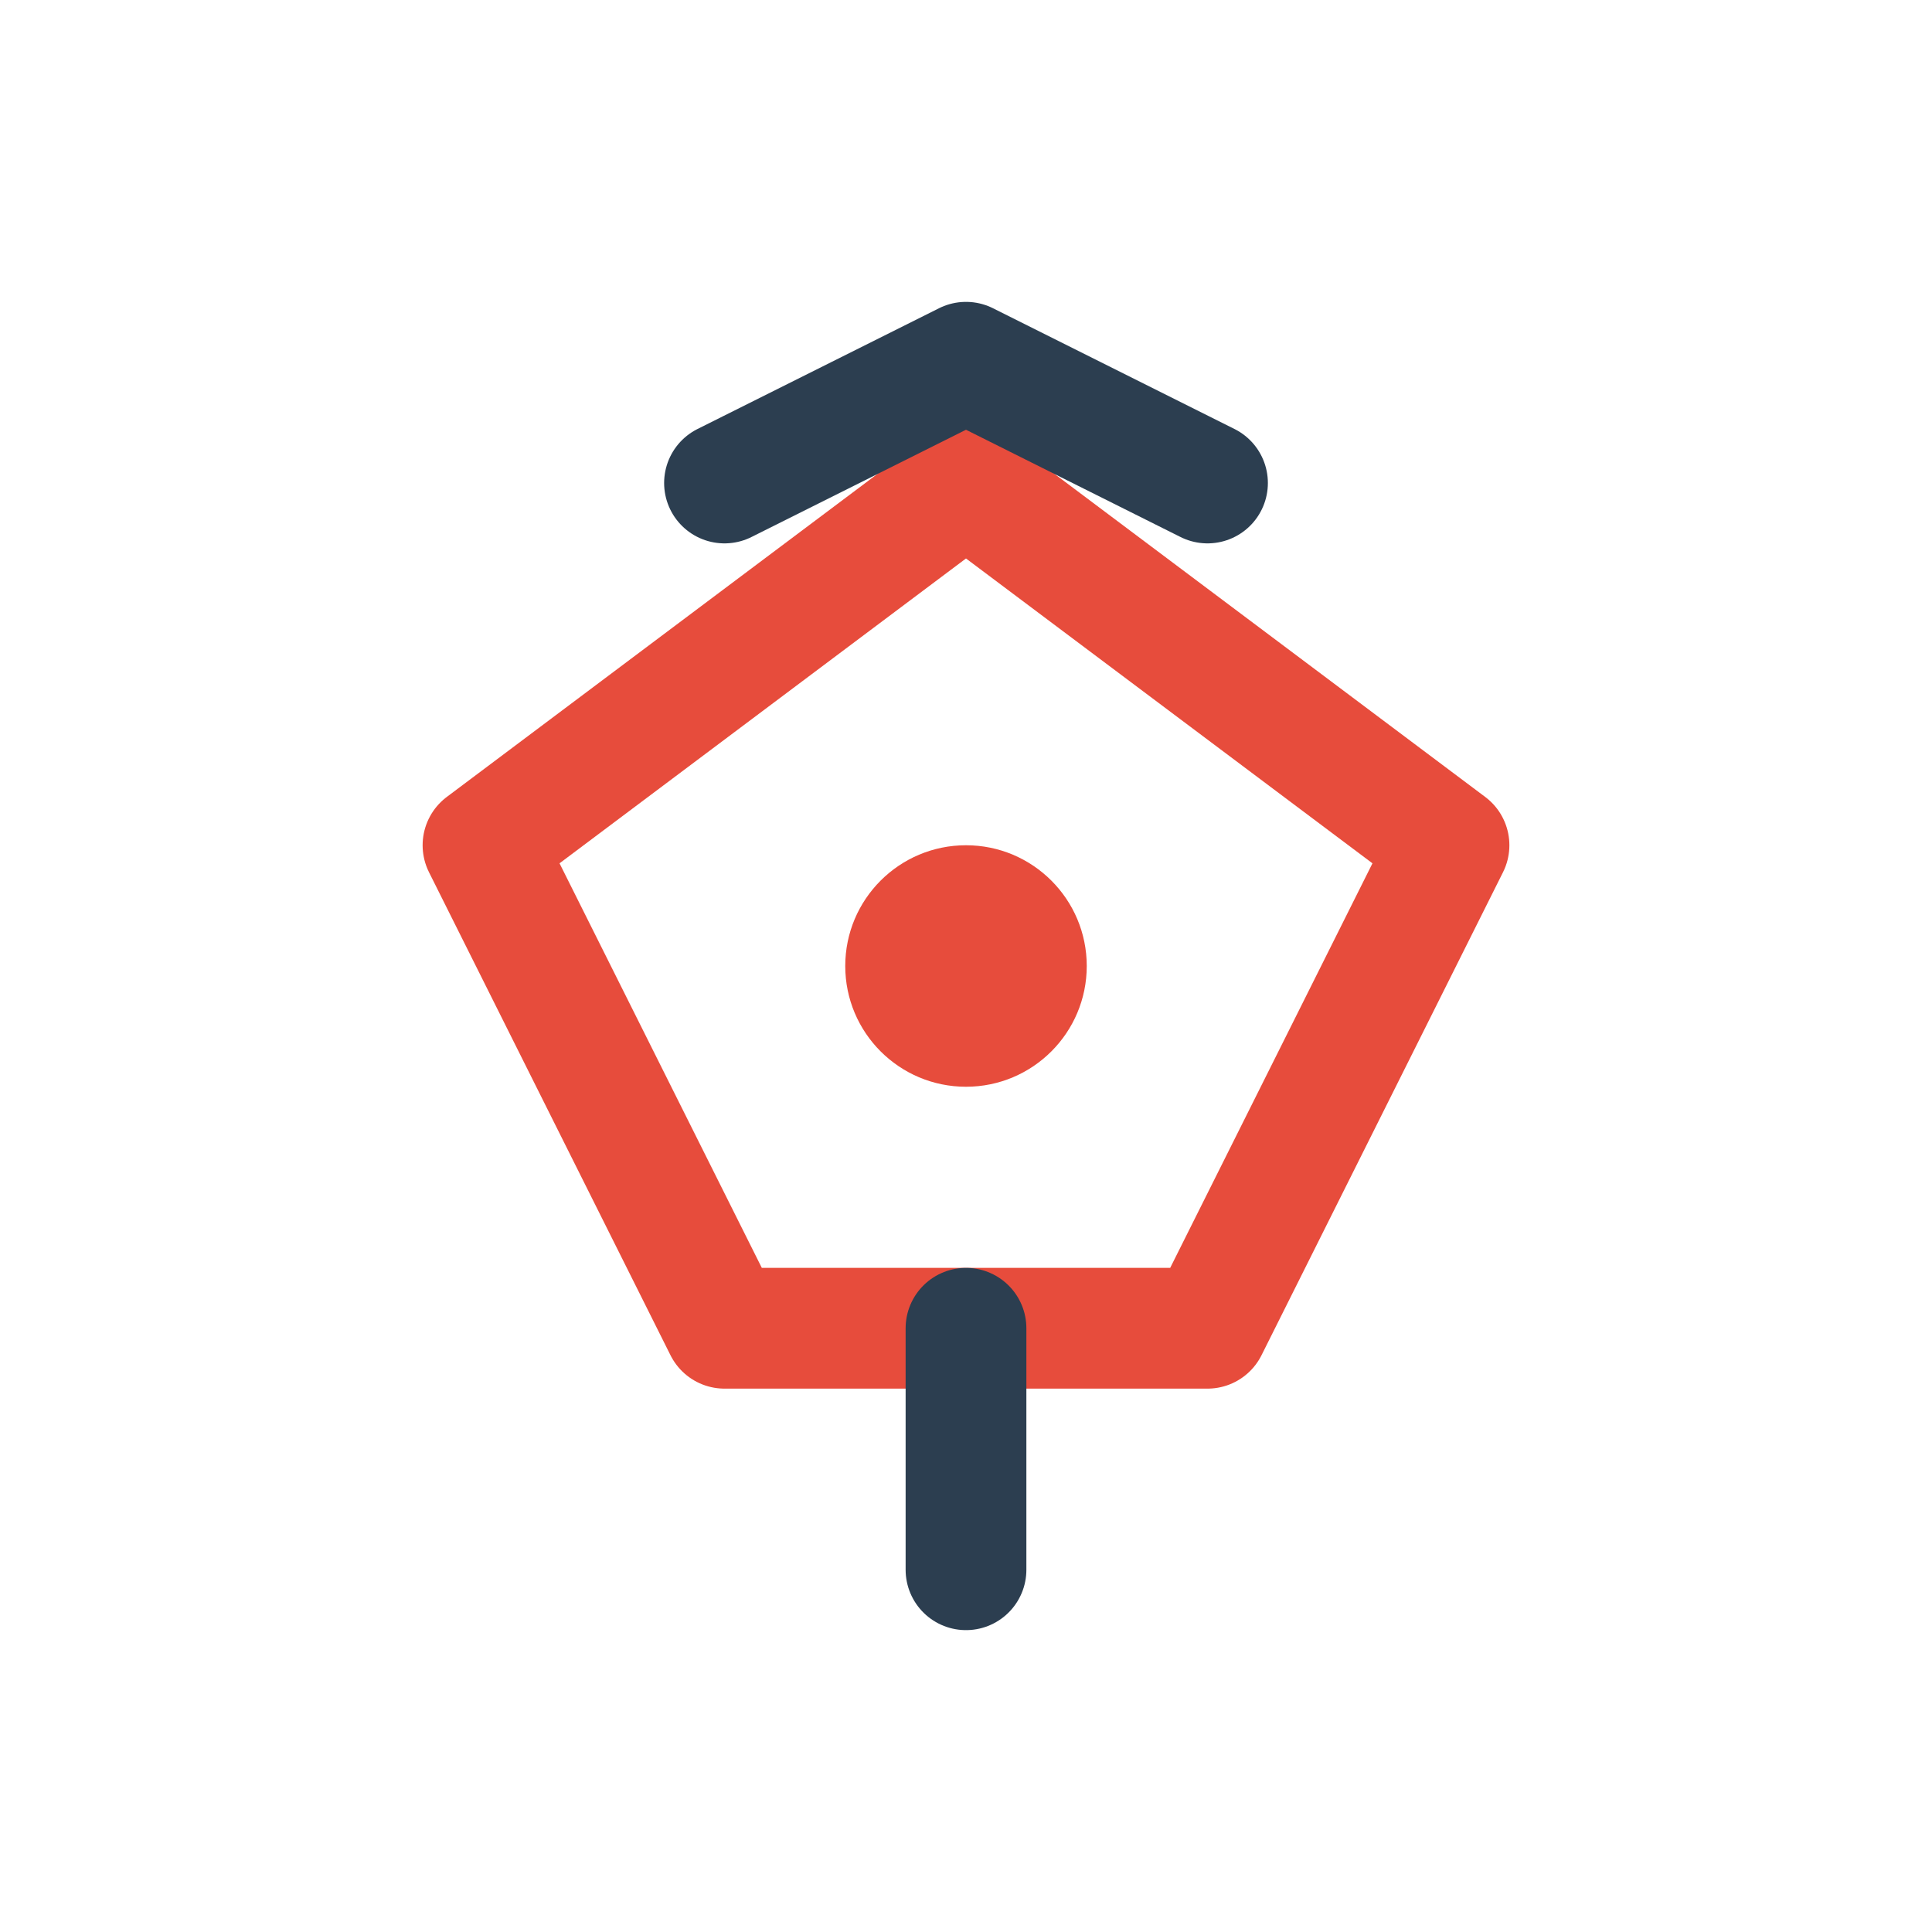 <svg width="64" height="64" viewBox="0 0 64 64" fill="none" xmlns="http://www.w3.org/2000/svg">
    <path d="M16 28L32 16L48 28L40 44H24L16 28Z" stroke="#E74C3C" stroke-width="4" stroke-linejoin="round"/>
    <path d="M24 16L32 12L40 16" stroke="#2C3E50" stroke-width="4" stroke-linecap="round" stroke-linejoin="round"/>
    <path d="M32 44V52" stroke="#2C3E50" stroke-width="4" stroke-linecap="round"/>
    <circle cx="32" cy="32" r="4" fill="#E74C3C"/>
</svg> 